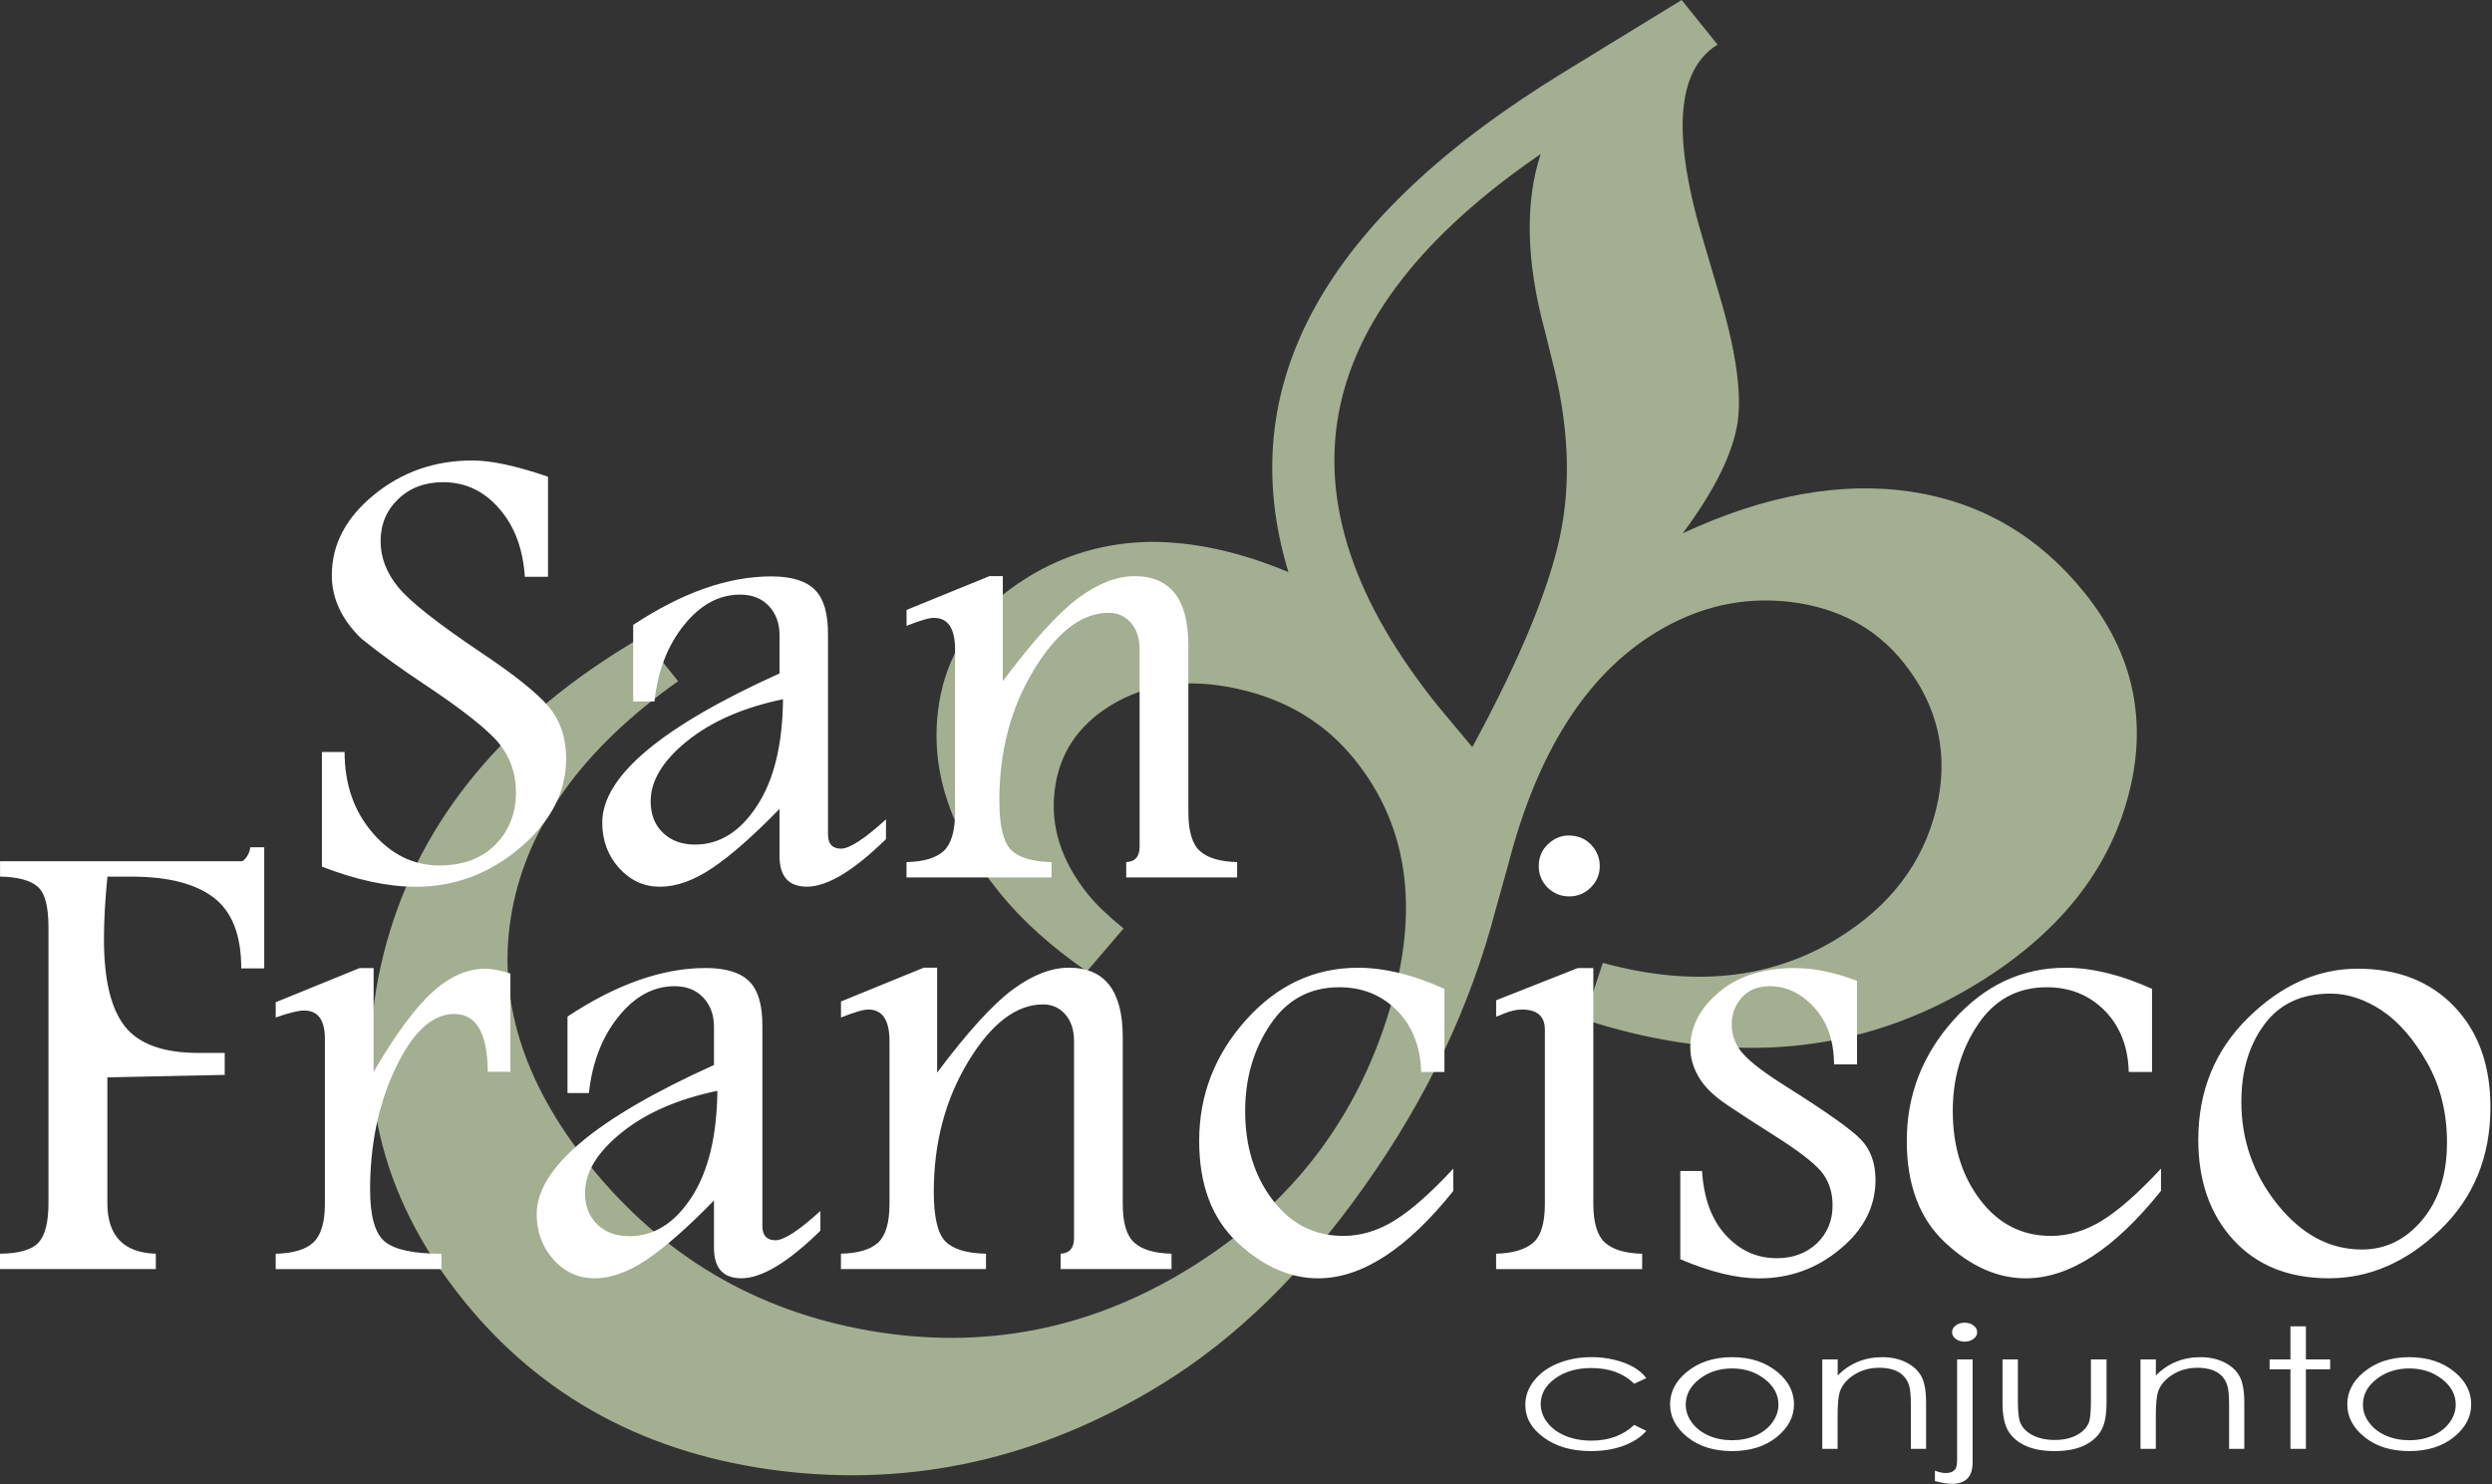 <svg width="324" height="193" viewBox="0 0 324 193" fill="none" xmlns="http://www.w3.org/2000/svg">
<rect x="0" y="0" width="324" height="193" fill="#333333" stroke="none"/>
<path fill-rule="evenodd" clip-rule="evenodd" d="M191.424 97.151C197.543 85.881 201.315 76.77 202.808 69.81C204.301 62.851 203.964 55.205 201.806 46.867L200.844 42.981C198.404 33.957 198.262 26.285 200.313 20.031C169.772 40.977 165.307 64.888 186.952 91.798L191.424 97.151ZM218.643 0L223.31 5.803C217.924 9.105 217.332 17.698 221.535 31.543L223.243 37.346C225.589 44.998 226.504 50.868 225.926 54.883C225.314 58.924 222.954 63.745 218.785 69.346C229.449 64.384 239.374 62.589 248.445 63.933C257.543 65.312 265.08 69.689 271.031 77.086C277.446 85.054 279.309 93.957 276.646 103.727C273.983 113.497 267.441 121.546 257.058 127.907C241.895 137.2 224.87 138.726 205.948 132.56L208.396 125.211C220.055 128.398 230.222 127.356 238.87 122.057C245.742 117.848 250.012 112.233 251.74 105.179C253.434 98.146 252.015 91.778 247.45 86.103C243.859 81.638 238.957 79.029 232.798 78.276C226.605 77.55 220.795 78.874 215.227 82.277C206.224 87.791 199.863 97.83 196.097 112.415L194.463 118.271C191.202 130.785 185.56 142.714 177.545 154.051C169.55 165.421 160.668 174.102 150.924 180.066C135.264 189.662 118.783 193.374 101.481 191.269C84.153 189.131 70.409 181.7 60.195 169.012C49.221 155.369 45.785 140.38 49.867 124.081C53.948 107.782 64.505 94.414 81.517 83.992L83.501 82.775L88.168 88.578C75.802 97.339 68.6 107.324 66.563 118.466C64.525 129.615 67.894 140.636 76.642 151.509C86.103 163.276 98.234 170.458 112.993 173.026C127.753 175.595 141.584 172.932 154.448 165.051C167.129 157.278 175.703 146.56 180.195 132.816C184.713 119.105 183.355 107.748 176.147 98.791C172.327 94.037 167.25 90.958 160.903 89.573C154.582 88.161 149.075 88.873 144.429 91.718C140.139 94.347 137.704 98.025 137.126 102.759C136.548 107.493 137.987 111.984 141.45 116.288C142.553 117.659 144.106 119.132 146.083 120.732L141.315 126.313C136.676 123.113 132.836 119.657 129.891 115.992C123.839 108.468 121.143 100.842 121.883 93.15C122.602 85.431 126.536 79.406 133.657 75.042C138.437 72.11 143.628 70.604 149.284 70.469C154.932 70.389 160.99 71.673 167.513 74.389C160.163 50.196 172.085 28.517 203.265 9.421L218.643 0Z" fill="#D0DEB6" fill-opacity="0.72"/>
<path d="M313.246 177.948C311.598 177.948 310.18 178.406 308.996 179.327C307.813 180.248 307.221 181.351 307.221 182.655C307.221 183.496 307.49 184.276 308.035 185.002C308.573 185.728 309.299 186.286 310.227 186.69C311.141 187.087 312.15 187.282 313.253 187.282C314.349 187.282 315.357 187.087 316.278 186.69C317.193 186.293 317.926 185.735 318.471 185.002C319.009 184.276 319.284 183.496 319.284 182.655C319.284 181.351 318.686 180.241 317.496 179.327C316.305 178.412 314.887 177.948 313.246 177.948ZM313.246 176.483C315.626 176.483 317.596 177.128 319.163 178.426C320.582 179.609 321.295 181.008 321.295 182.622C321.295 184.242 320.542 185.668 319.042 186.878C317.536 188.088 315.606 188.694 313.246 188.694C310.879 188.694 308.942 188.088 307.436 186.878C305.93 185.661 305.184 184.242 305.184 182.622C305.184 181.015 305.89 179.616 307.315 178.439C308.882 177.135 310.859 176.483 313.246 176.483ZM297.794 172.468H299.804V176.778H302.958V178.063H299.804V188.405H297.794V178.063H295.084V176.778H297.794V172.468ZM278.307 176.778H280.297V178.863C281.091 178.063 281.978 177.464 282.94 177.074C283.908 176.678 284.957 176.483 286.1 176.483C287.257 176.483 288.279 176.704 289.18 177.148C290.074 177.592 290.74 178.184 291.157 178.93C291.581 179.677 291.796 180.847 291.796 182.42V188.405H289.819V182.857C289.819 181.519 289.745 180.625 289.59 180.181C289.355 179.414 288.911 178.836 288.259 178.446C287.607 178.063 286.753 177.861 285.697 177.861C284.493 177.861 283.417 178.157 282.463 178.755C281.515 179.354 280.882 180.093 280.58 180.981C280.392 181.559 280.291 182.608 280.291 184.141V188.405H278.3V176.778H278.307ZM260.354 176.778H262.357V182.205C262.357 183.53 262.452 184.437 262.647 184.942C262.929 185.654 263.474 186.212 264.274 186.629C265.074 187.04 266.029 187.248 267.138 187.248C268.248 187.248 269.182 187.046 269.956 186.643C270.729 186.239 271.26 185.715 271.556 185.056C271.758 184.605 271.852 183.657 271.852 182.205V176.778H273.883V182.481C273.883 184.081 273.634 185.285 273.143 186.098C272.645 186.912 271.892 187.544 270.897 188.008C269.895 188.465 268.638 188.694 267.138 188.694C265.632 188.694 264.375 188.465 263.366 188.008C262.357 187.551 261.604 186.905 261.107 186.085C260.609 185.258 260.36 184.027 260.36 182.373V176.778H260.354ZM254.456 176.778H256.474V190.153C256.474 191.128 256.238 191.841 255.768 192.284C255.304 192.728 254.658 192.95 253.845 192.95C253.172 192.95 252.412 192.829 251.572 192.587V191.242C252.103 191.451 252.58 191.551 253.004 191.551C253.549 191.551 253.952 191.383 254.214 191.054C254.376 190.839 254.456 190.395 254.456 189.716V176.778ZM255.431 171.998C255.889 171.998 256.279 172.119 256.588 172.361C256.911 172.603 257.065 172.892 257.065 173.235C257.065 173.571 256.911 173.86 256.588 174.102C256.272 174.344 255.882 174.465 255.431 174.465C254.981 174.465 254.591 174.344 254.275 174.102C253.952 173.86 253.798 173.571 253.798 173.235C253.798 172.892 253.959 172.603 254.275 172.361C254.598 172.119 254.981 171.998 255.431 171.998ZM236.94 176.778H238.93V178.863C239.724 178.063 240.611 177.464 241.573 177.074C242.541 176.678 243.59 176.483 244.733 176.483C245.89 176.483 246.912 176.704 247.806 177.148C248.701 177.592 249.366 178.184 249.783 178.93C250.214 179.677 250.422 180.847 250.422 182.42V188.405H248.445V182.857C248.445 181.519 248.371 180.625 248.216 180.181C247.981 179.414 247.537 178.836 246.885 178.446C246.233 178.063 245.379 177.861 244.323 177.861C243.12 177.861 242.044 178.157 241.089 178.755C240.141 179.354 239.509 180.093 239.206 180.981C239.018 181.559 238.917 182.608 238.917 184.141V188.405H236.927V176.778H236.94ZM225.2 177.948C223.552 177.948 222.133 178.406 220.95 179.327C219.766 180.248 219.175 181.351 219.175 182.655C219.175 183.496 219.444 184.276 219.988 185.002C220.526 185.728 221.253 186.286 222.174 186.69C223.088 187.087 224.097 187.282 225.2 187.282C226.296 187.282 227.304 187.087 228.225 186.69C229.14 186.293 229.873 185.735 230.411 185.002C230.949 184.276 231.224 183.496 231.224 182.655C231.224 181.351 230.626 180.241 229.436 179.327C228.252 178.406 226.84 177.948 225.2 177.948ZM225.2 176.483C227.58 176.483 229.543 177.128 231.117 178.426C232.536 179.609 233.248 181.008 233.248 182.622C233.248 184.242 232.495 185.668 230.996 186.878C229.49 188.088 227.56 188.694 225.2 188.694C222.833 188.694 220.896 188.088 219.39 186.878C217.884 185.661 217.137 184.242 217.137 182.622C217.137 181.015 217.843 179.616 219.269 178.439C220.836 177.135 222.813 176.483 225.2 176.483ZM214.051 179.199L212.471 179.939C211.099 178.581 209.243 177.895 206.883 177.895C205 177.895 203.433 178.352 202.183 179.26C200.939 180.167 200.313 181.277 200.313 182.581C200.313 183.429 200.603 184.229 201.174 184.975C201.746 185.722 202.532 186.3 203.534 186.717C204.536 187.127 205.652 187.335 206.896 187.335C209.169 187.335 211.032 186.656 212.471 185.291L214.051 186.071C213.311 186.905 212.316 187.551 211.072 188.008C209.821 188.465 208.409 188.694 206.816 188.694C204.368 188.694 202.344 188.109 200.73 186.945C199.117 185.775 198.316 184.357 198.316 182.682C198.316 181.553 198.686 180.51 199.446 179.549C200.199 178.581 201.228 177.834 202.553 177.289C203.871 176.752 205.343 176.476 206.97 176.476C207.992 176.476 208.981 176.597 209.936 176.832C210.884 177.068 211.691 177.377 212.356 177.753C213.022 178.13 213.587 178.607 214.051 179.199Z" fill="white"/>
<path d="M117.854 79.318L128.64 74.921H130.381V88.564C134.355 83.259 137.643 79.661 140.198 77.765C142.774 75.869 145.208 74.921 147.501 74.921C152.174 74.921 154.507 77.92 154.507 83.918V105.637C154.507 108.098 155.018 109.785 156.02 110.673C157.022 111.581 158.636 112.045 160.848 112.105V114.102H146.425V112.105C147.588 112.051 148.167 111.386 148.167 110.081V84.456C148.167 83.03 147.797 81.867 147.05 81.006C146.297 80.132 145.336 79.688 144.152 79.688C140.669 79.688 137.428 82.163 134.429 87.091C131.43 92.034 129.931 97.689 129.931 104.07C129.931 107.311 130.428 109.436 131.417 110.478C132.419 111.514 134.187 112.051 136.722 112.105V114.102H117.861V112.105C120.113 112.051 121.707 111.567 122.702 110.66C123.677 109.738 124.175 108.071 124.175 105.637V84.449C124.175 81.719 123.253 80.347 121.431 80.347C120.766 80.347 119.575 80.703 117.867 81.383V79.318M101.803 90.924C96.693 91.987 92.551 93.782 89.364 96.344C86.197 98.892 84.596 101.508 84.596 104.198C84.596 105.912 85.134 107.284 86.197 108.299C87.259 109.315 88.644 109.826 90.359 109.826C93.546 109.826 96.229 108.158 98.421 104.789C100.633 101.434 101.75 96.808 101.803 90.924ZM82.317 81.268C88.671 77.066 94.656 74.954 100.277 74.954C102.893 74.954 104.789 75.532 105.952 76.696C107.115 77.859 107.68 79.823 107.653 82.579V108.488C107.653 109.732 108.218 110.357 109.348 110.357C110.451 110.357 112.407 109.086 115.191 106.551V109.113C110.989 113.228 107.566 115.299 104.917 115.299C102.536 115.299 101.353 113.968 101.353 111.325V105.186C97.903 108.723 94.972 111.298 92.578 112.899C90.184 114.499 87.938 115.306 85.8 115.306C83.736 115.306 81.967 114.499 80.495 112.885C79.035 111.258 78.302 109.288 78.302 106.968C78.302 100.97 85.988 94.501 101.353 87.569V82.586C101.353 81.073 100.902 79.816 99.981 78.821C99.073 77.832 97.816 77.321 96.216 77.321C93.472 77.321 91.038 78.653 88.913 81.309C86.788 83.958 85.517 87.266 85.094 91.213H82.323V81.268H82.317ZM47.001 83.057C45.73 81.84 44.769 80.535 44.117 79.15C43.465 77.778 43.142 76.319 43.142 74.806C43.142 70.819 44.964 67.336 48.615 64.35C52.266 61.365 56.523 59.879 61.425 59.879C63.886 59.879 67.154 60.585 71.249 61.99V75.008H68.236C68.008 71.384 66.905 68.425 64.908 66.139C62.924 63.846 60.49 62.703 57.619 62.703C55.272 62.703 53.315 63.422 51.789 64.881C50.263 66.341 49.483 68.163 49.483 70.368C49.483 72.507 50.249 74.484 51.762 76.339C53.262 78.195 56.873 81.04 62.588 84.886C66.932 87.784 69.864 90.137 71.376 91.933C72.876 93.755 73.609 95.994 73.609 98.644C73.609 102.987 71.612 106.854 67.624 110.236C63.637 113.618 59.105 115.313 54.055 115.313C50.431 115.313 46.369 114.439 41.857 112.697V97.783H44.803C44.803 101.985 46.02 105.495 48.454 108.313C50.888 111.13 53.773 112.542 57.115 112.542C60.188 112.542 62.622 111.635 64.404 109.839C66.186 108.044 67.08 105.764 67.08 103.007C67.08 100.6 66.347 98.482 64.874 96.667C63.415 94.871 60.08 92.235 54.882 88.786C52.024 86.89 49.389 84.98 47.001 83.057Z" fill="white"/>
<path d="M303.018 129.205C299.252 129.205 296.381 130.536 294.398 133.226C292.4 135.902 291.412 139.271 291.412 143.299C291.412 148.268 292.972 152.706 296.112 156.626C299.252 160.533 302.904 162.483 307.079 162.483C310.179 162.483 312.795 161.192 314.933 158.637C317.085 156.061 318.147 152.706 318.147 148.557C318.147 144.711 317.3 141.268 315.585 138.215C313.857 135.156 311.907 132.897 309.695 131.41C307.476 129.945 305.25 129.205 303.018 129.205ZM306.541 125.964C311.766 125.964 315.935 127.605 319.082 130.873C322.222 134.154 323.796 138.511 323.796 143.965C323.796 150.433 321.604 155.752 317.246 159.941C312.876 164.13 308.061 166.222 302.81 166.222C297.558 166.222 293.416 164.554 290.37 161.225C287.33 157.897 285.811 153.553 285.811 148.221C285.811 141.867 287.976 136.575 292.306 132.332C296.617 128.089 301.377 125.964 306.541 125.964ZM280.956 154.864C274.897 162.436 269.041 166.228 263.379 166.228C259.728 166.228 256.231 164.688 252.909 161.589C249.581 158.489 247.913 154.091 247.913 148.355C247.913 142.411 249.937 137.173 253.985 132.648C258.033 128.122 262.888 125.843 268.563 125.843C272.02 125.843 275.765 126.764 279.799 128.586V139.399H276.774C276.686 136.117 275.644 133.455 273.647 131.417C271.636 129.393 269.135 128.378 266.116 128.378C262.296 128.378 259.311 130.005 257.146 133.246C254.967 136.501 253.891 140.239 253.891 144.469C253.891 149.055 255.081 152.914 257.455 156.028C259.835 159.154 262.888 160.714 266.654 160.714C268.947 160.714 271.186 160.035 273.351 158.69C275.53 157.332 278.065 155.093 280.963 151.966V154.864H280.956ZM221.292 152.262C221.521 155.86 222.55 158.643 224.392 160.627C226.235 162.624 228.427 163.613 231.002 163.613C233.127 163.613 234.862 162.96 236.227 161.676C237.585 160.371 238.264 158.731 238.264 156.734C238.264 154.965 237.753 153.479 236.724 152.262C235.675 151.072 233.625 149.505 230.552 147.575C228.36 146.19 226.376 144.899 224.581 143.696C222.785 142.492 221.541 141.261 220.842 140.017C220.122 138.787 219.766 137.509 219.766 136.212C219.766 133.522 220.997 131.135 223.471 129.037C225.946 126.939 229.234 125.883 233.322 125.883C235.844 125.883 238.547 126.435 241.445 127.551V138.404H238.459C238.432 135.331 237.585 132.883 235.897 131.034C234.216 129.178 232.273 128.243 230.094 128.243C228.534 128.243 227.337 128.741 226.457 129.716C225.596 130.704 225.152 131.854 225.152 133.186C225.152 134.672 225.65 135.956 226.638 137.039C227.613 138.155 229.55 139.614 232.481 141.443C237.518 144.623 240.678 146.863 241.936 148.167C243.206 149.485 243.845 151.24 243.845 153.432C243.845 156.888 242.319 159.887 239.259 162.416C236.22 164.964 232.69 166.235 228.716 166.235C225.757 166.235 222.348 165.401 218.468 163.747V152.269H221.292V152.262ZM194.517 163.028C196.642 162.967 198.235 162.516 199.284 161.642C200.333 160.782 200.858 159.08 200.858 156.559V133.892C200.858 132.15 199.869 131.276 197.872 131.276C197.153 131.276 196.373 131.458 195.512 131.814C195.075 132.009 194.732 132.137 194.523 132.197V130.072L205.134 125.883H207.158V156.566C207.158 159.027 207.683 160.714 208.698 161.602C209.713 162.51 211.314 162.974 213.506 163.034V165.031H194.517V163.028ZM203.931 108.649C205.121 108.649 206.096 109.032 206.849 109.826C207.615 110.619 207.992 111.554 207.992 112.63C207.992 113.706 207.609 114.627 206.835 115.4C206.055 116.18 205.121 116.564 204.018 116.564C202.942 116.564 202.007 116.18 201.227 115.434C200.461 114.667 200.064 113.733 200.064 112.63C200.064 111.467 200.474 110.505 201.268 109.772C202.075 109.012 202.969 108.649 203.931 108.649ZM188.956 154.864C182.897 162.436 177.041 166.228 171.379 166.228C167.728 166.228 164.231 164.688 160.909 161.589C157.581 158.489 155.913 154.091 155.913 148.355C155.913 142.411 157.937 137.173 161.985 132.648C166.033 128.122 170.888 125.843 176.563 125.843C180.019 125.843 183.765 126.764 187.799 128.586V139.399H184.773C184.686 136.117 183.644 133.455 181.647 131.417C179.636 129.393 177.135 128.378 174.116 128.378C170.296 128.378 167.311 130.005 165.146 133.246C162.967 136.501 161.891 140.239 161.891 144.469C161.891 149.055 163.081 152.914 165.455 156.028C167.835 159.154 170.888 160.714 174.654 160.714C176.947 160.714 179.179 160.035 181.344 158.69C183.523 157.332 186.058 155.093 188.956 151.966V154.864ZM109.315 130.24L120.1 125.836H121.842V139.479C125.816 134.174 129.104 130.577 131.666 128.68C134.241 126.784 136.675 125.836 138.968 125.836C143.635 125.836 145.975 128.835 145.975 134.84V156.559C145.975 159.02 146.486 160.708 147.488 161.595C148.49 162.503 150.104 162.967 152.316 163.028V165.025H137.899V163.028C139.063 162.967 139.641 162.308 139.641 161.004V135.378C139.641 133.952 139.271 132.789 138.525 131.928C137.771 131.054 136.81 130.61 135.626 130.61C132.143 130.61 128.902 133.085 125.903 138.014C122.904 142.956 121.405 148.611 121.405 154.992C121.405 158.233 121.902 160.358 122.891 161.4C123.893 162.436 125.661 162.974 128.196 163.028V165.025H109.335V163.028C111.588 162.967 113.181 162.49 114.176 161.582C115.151 160.661 115.649 158.993 115.649 156.559V135.378C115.649 132.648 114.728 131.276 112.906 131.276C112.24 131.276 111.05 131.632 109.342 132.312V130.24H109.315ZM93.271 141.846C88.161 142.909 84.019 144.704 80.831 147.266C77.664 149.815 76.064 152.43 76.064 155.12C76.064 156.835 76.602 158.206 77.664 159.222C78.727 160.244 80.112 160.748 81.826 160.748C85.007 160.748 87.697 159.08 89.895 155.712C92.094 152.356 93.21 147.73 93.271 141.846ZM73.784 132.19C80.139 127.988 86.123 125.876 91.745 125.876C94.36 125.876 96.257 126.455 97.42 127.618C98.583 128.781 99.148 130.745 99.121 133.502V159.41C99.121 160.654 99.686 161.279 100.822 161.279C101.925 161.279 103.882 160.008 106.665 157.473V160.035C102.463 164.15 99.04 166.222 96.391 166.222C94.011 166.222 92.827 164.89 92.827 162.248V156.108C89.378 159.645 86.446 162.221 84.052 163.821C81.658 165.421 79.412 166.228 77.274 166.228C75.21 166.228 73.441 165.421 71.969 163.808C70.51 162.18 69.777 160.217 69.777 157.89C69.777 151.892 77.462 145.424 92.827 138.491V133.508C92.827 131.995 92.377 130.738 91.455 129.743C90.548 128.754 89.29 128.243 87.69 128.243C84.946 128.243 82.512 129.575 80.387 132.231C78.263 134.88 76.992 138.188 76.568 142.136H73.784V132.19ZM35.846 130.328L46.753 125.883H48.575V139.372C51.42 134.504 53.968 131.054 56.201 129.03C58.433 126.993 60.726 125.971 63.079 125.971C64.001 125.971 65.09 126.186 66.361 126.596V139.372H63.416C63.389 134.362 61.93 131.854 59.058 131.854C56.214 131.854 53.679 134.188 51.447 138.847C49.228 143.501 48.118 148.779 48.118 154.669C48.118 158.153 48.757 160.412 50.041 161.461C51.326 162.51 53.78 163.034 57.398 163.034V165.031H35.846V163.034C38.126 162.974 39.753 162.496 40.742 161.562C41.73 160.64 42.241 158.973 42.241 156.566V135.055C42.241 132.621 41.334 131.404 39.538 131.404C38.792 131.404 37.568 131.7 35.846 132.312V130.328ZM32.545 110.176H34.354V125.924H31.368C31.368 121.62 30.178 118.554 27.791 116.725C25.397 114.903 21.847 113.995 17.12 113.995H13.966C13.67 116.994 13.516 119.71 13.516 122.118C13.516 127.396 14.423 131.175 16.246 133.482C18.068 135.774 21.255 136.918 25.78 136.918H29.216V139.775L13.959 140.098V156.445C13.959 160.688 16.057 162.9 20.26 163.028V165.025H0V163.028C2.461 163.001 4.115 162.53 4.996 161.595C5.857 160.674 6.301 158.953 6.301 156.445V120.531C6.301 117.855 5.837 116.1 4.888 115.293C3.954 114.472 2.327 114.035 0.007 113.988V111.991H31.382C31.577 111.991 31.805 111.81 32.074 111.426C32.316 111.063 32.491 110.64 32.545 110.176Z" fill="white"/>
</svg>
